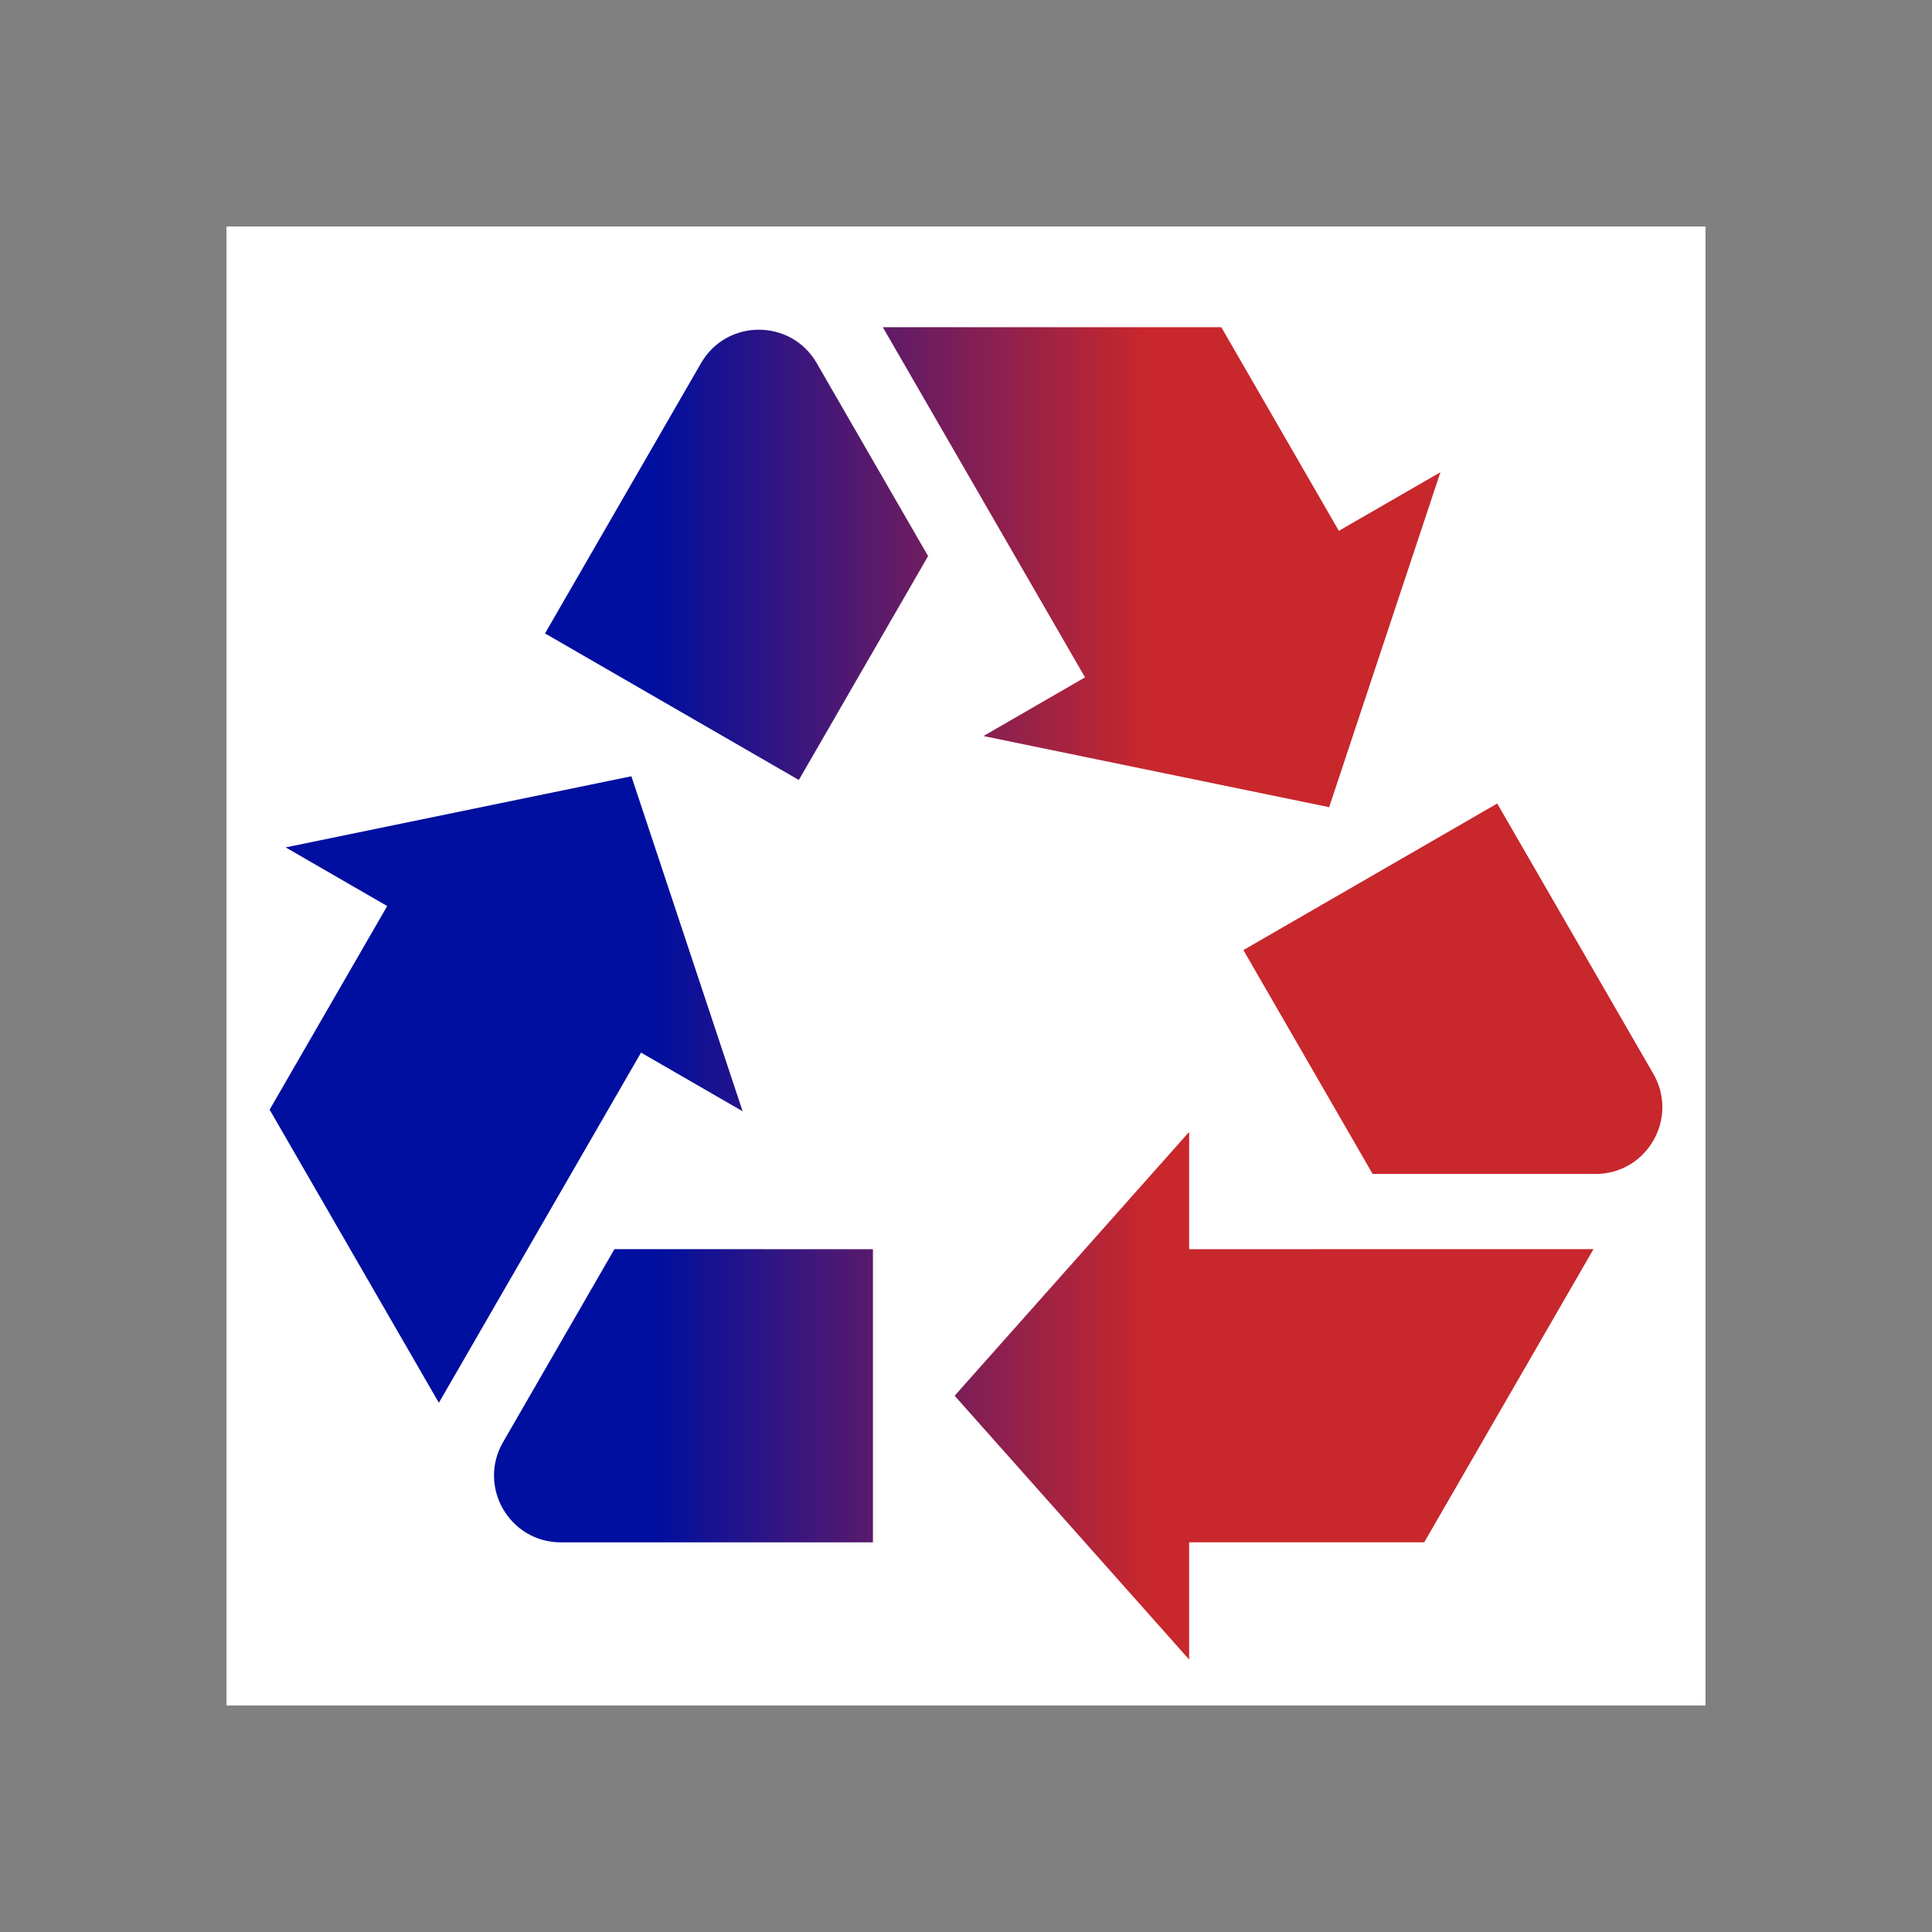 <svg data-name="graphic" xmlns="http://www.w3.org/2000/svg" width="100" height="100" xmlns:xlink="http://www.w3.org/1999/xlink" viewBox="0 0 100 100"><rect x="0" y="0" width="100" height="100" fill="#808080" stroke="none"/><defs><linearGradient id="a" data-name="--gradient-blue-red-special-1" x1="4.365" y1="72.243" x2="88.832" y2="72.243" gradientUnits="userSpaceOnUse"><stop offset=".35" stop-color="#000f9f"/><stop offset=".65" stop-color="#c8272c"/></linearGradient><linearGradient id="b" data-name="--gradient-blue-red-special-1" y1="51.177" x2="88.832" y2="51.177" xlink:href="#a"/><linearGradient id="c" data-name="--gradient-blue-red-special-1" y1="56.394" x2="88.832" y2="56.394" xlink:href="#a"/><linearGradient id="d" data-name="--gradient-blue-red-special-1" y1="72.243" x2="88.832" y2="72.243" xlink:href="#a"/><linearGradient id="e" data-name="--gradient-blue-red-special-1" y1="29.358" x2="88.832" y2="29.358" xlink:href="#a"/><linearGradient id="f" data-name="--gradient-blue-red-special-1" y1="28.719" x2="88.832" y2="28.719" xlink:href="#a"/></defs><path fill="#fff" d="M11.724 11.724h76.551v76.551H11.724z"/><path fill="url(#a)" d="M61.55 64.658v-6.07L49.412 72.244 61.55 85.898V79.83h12.168l8.76-15.174-20.928.002z"/><path d="M82.584 60.764c2.66 0 4.322-2.88 2.992-5.184l-8.08-13.99-13.138 7.586 6.69 11.588h11.536z" fill="url(#b)"/><path fill="url(#c)" d="M33.18 54.483l5.258 3.036-5.758-17.34-17.894 3.682 5.256 3.036-6.086 10.54 8.76 15.172L33.18 54.483z"/><path d="M26.037 74.647c-1.33 2.304.332 5.184 2.992 5.184h16.154V64.659l-13.38-.004-5.766 9.992z" fill="url(#d)"/><path fill="url(#e)" d="M56.161 35.06l-5.258 3.037 17.894 3.682 5.758-17.336-5.256 3.032-6.084-10.538h-17.52L56.161 35.06z"/><path d="M42.273 18.794c-1.33-2.304-4.656-2.304-5.986 0L28.21 32.786l13.138 7.586 6.69-11.588-5.766-9.99z" fill="url(#f)"/></svg>
